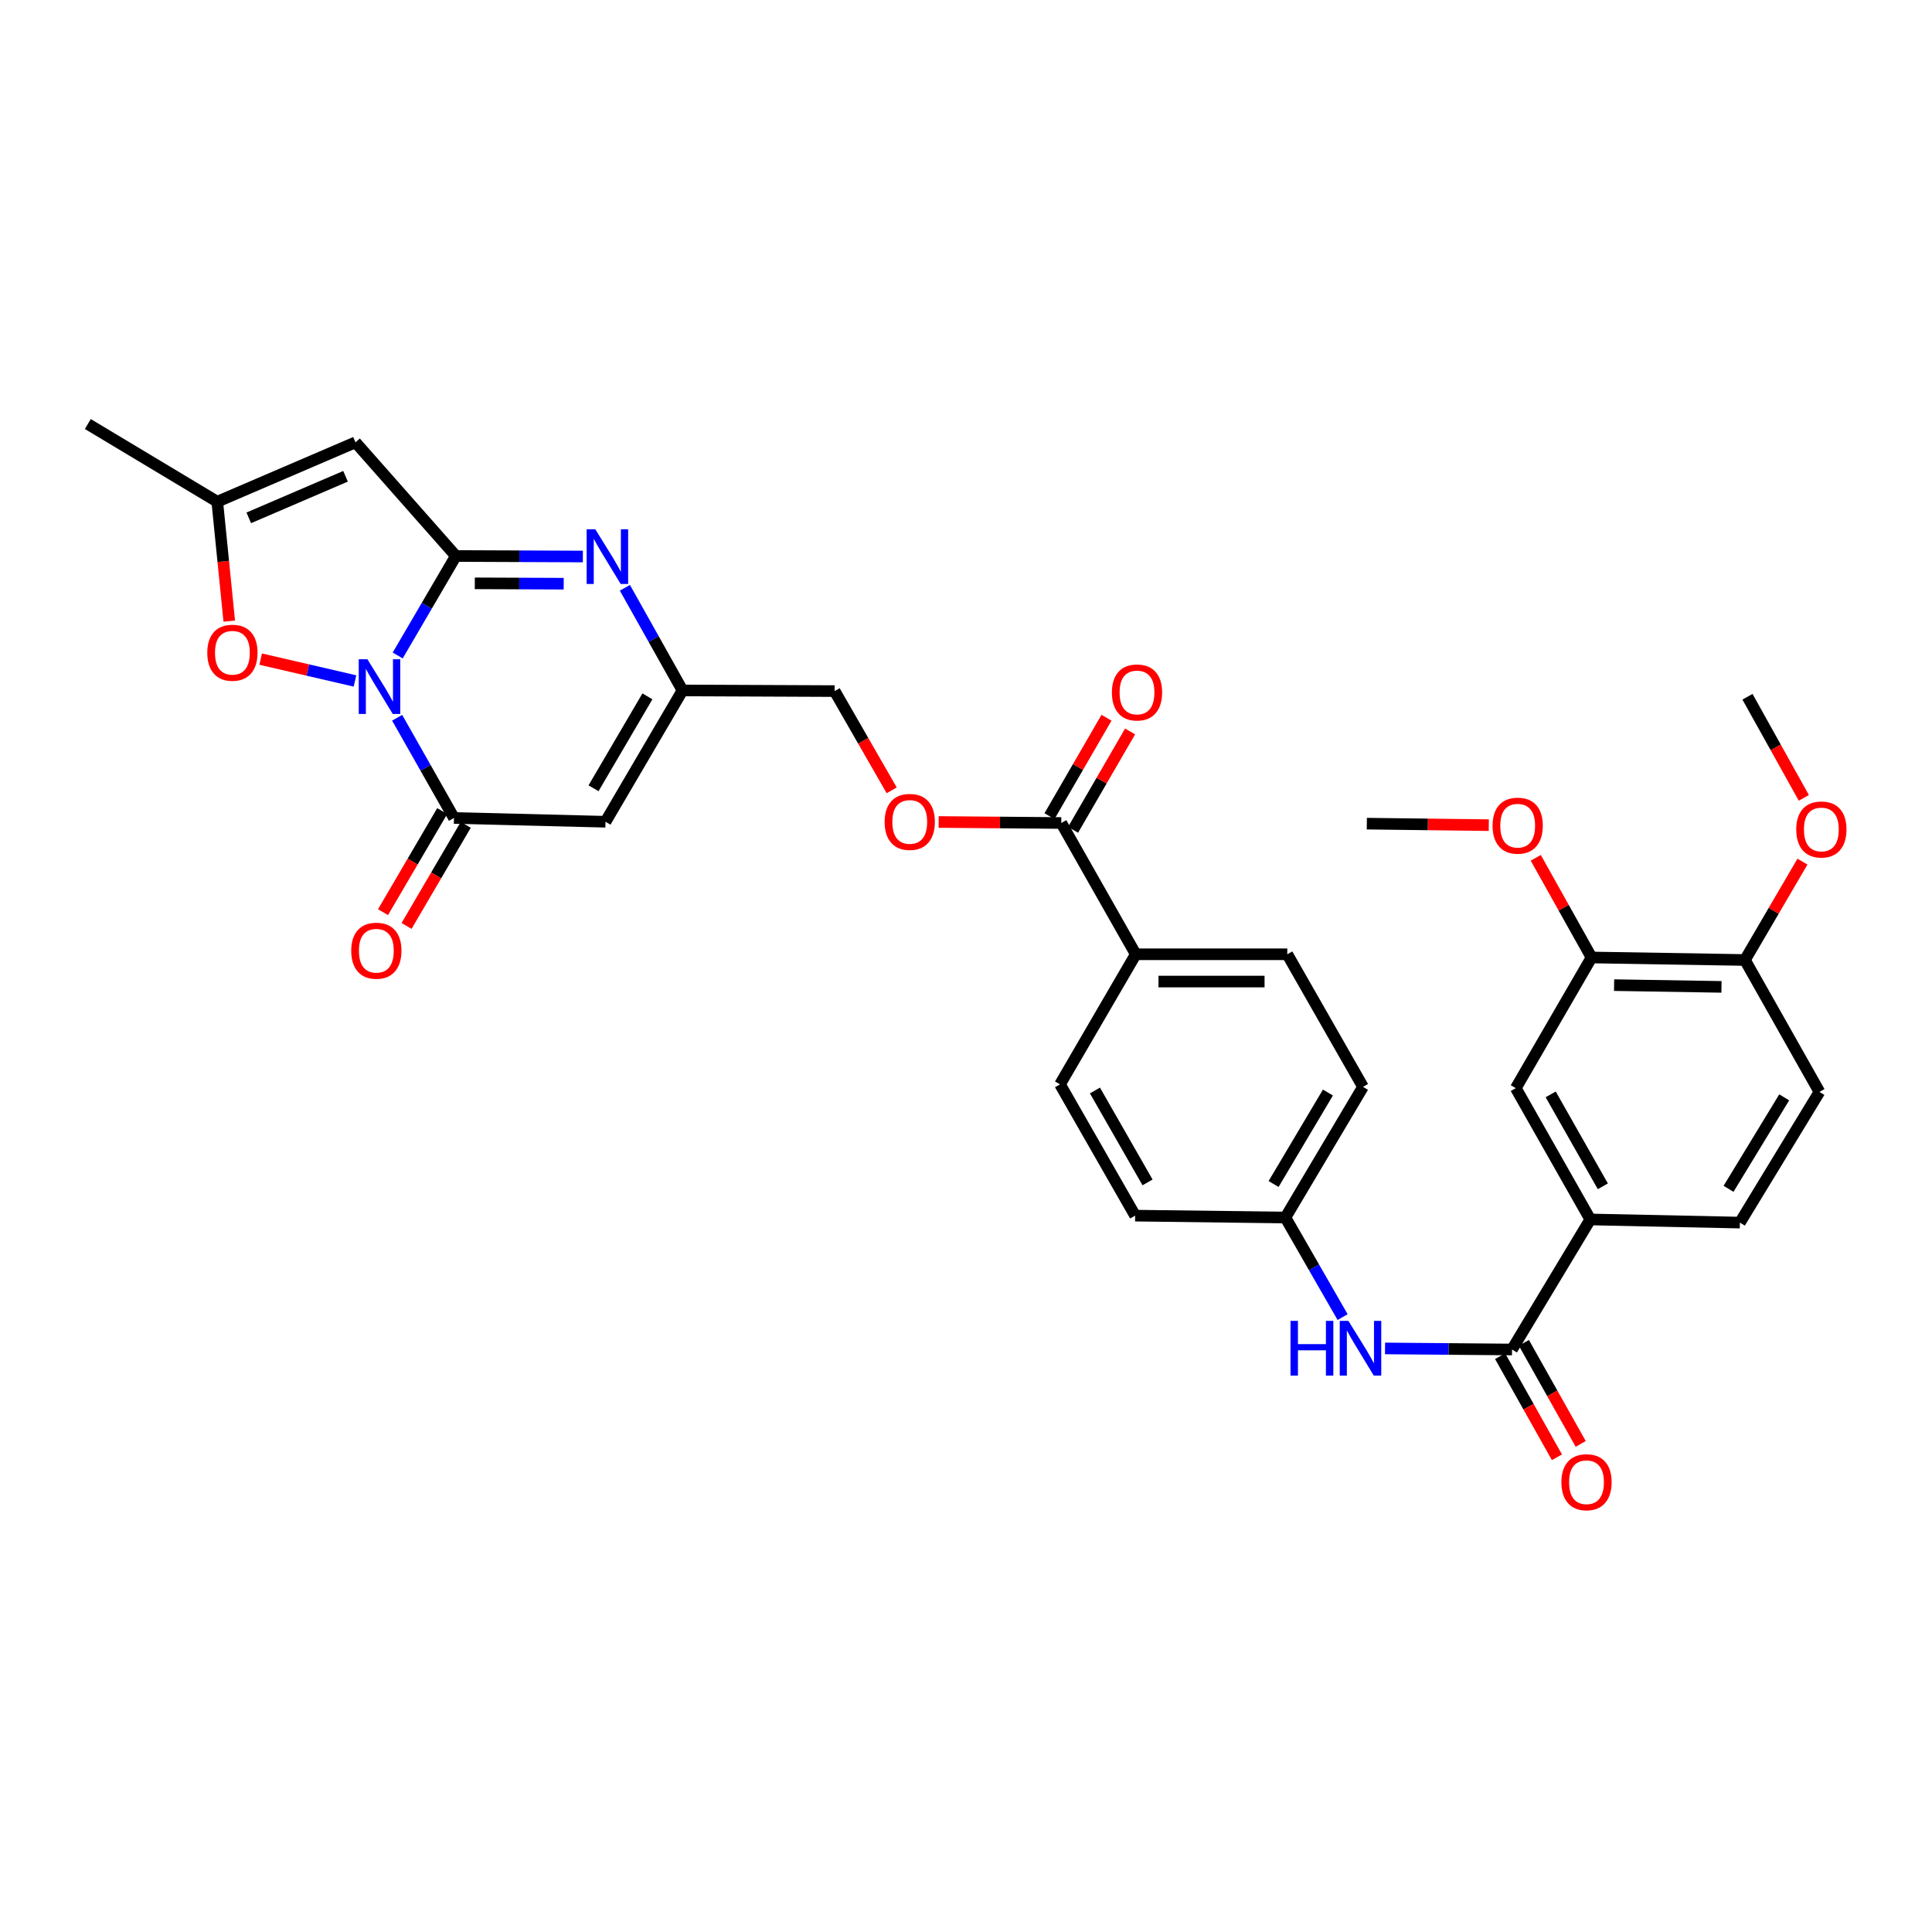 <?xml version='1.0' encoding='iso-8859-1'?>
<svg version='1.1' baseProfile='full'
              xmlns='http://www.w3.org/2000/svg'
                      xmlns:rdkit='http://www.rdkit.org/xml'
                      xmlns:xlink='http://www.w3.org/1999/xlink'
                  xml:space='preserve'
width='1000px' height='1000px' viewBox='0 0 1000 1000'>
<!-- END OF HEADER -->
<rect style='opacity:1.0;fill:#FFFFFF;stroke:none' width='1000' height='1000' x='0' y='0'> </rect>
<path class='bond-0' d='M 205.849,339.276 L 220.903,313.528' style='fill:none;fill-rule:evenodd;stroke:#0000FF;stroke-width:6px;stroke-linecap:butt;stroke-linejoin:miter;stroke-opacity:1' />
<path class='bond-0' d='M 220.903,313.528 L 235.958,287.779' style='fill:none;fill-rule:evenodd;stroke:#000000;stroke-width:6px;stroke-linecap:butt;stroke-linejoin:miter;stroke-opacity:1' />
<path class='bond-1' d='M 205.563,371.508 L 220.27,397.444' style='fill:none;fill-rule:evenodd;stroke:#0000FF;stroke-width:6px;stroke-linecap:butt;stroke-linejoin:miter;stroke-opacity:1' />
<path class='bond-1' d='M 220.27,397.444 L 234.977,423.379' style='fill:none;fill-rule:evenodd;stroke:#000000;stroke-width:6px;stroke-linecap:butt;stroke-linejoin:miter;stroke-opacity:1' />
<path class='bond-5' d='M 183.731,352.456 L 159.326,346.808' style='fill:none;fill-rule:evenodd;stroke:#0000FF;stroke-width:6px;stroke-linecap:butt;stroke-linejoin:miter;stroke-opacity:1' />
<path class='bond-5' d='M 159.326,346.808 L 134.921,341.159' style='fill:none;fill-rule:evenodd;stroke:#FF0000;stroke-width:6px;stroke-linecap:butt;stroke-linejoin:miter;stroke-opacity:1' />
<path class='bond-2' d='M 235.958,287.779 L 268.822,287.914' style='fill:none;fill-rule:evenodd;stroke:#000000;stroke-width:6px;stroke-linecap:butt;stroke-linejoin:miter;stroke-opacity:1' />
<path class='bond-2' d='M 268.822,287.914 L 301.687,288.048' style='fill:none;fill-rule:evenodd;stroke:#0000FF;stroke-width:6px;stroke-linecap:butt;stroke-linejoin:miter;stroke-opacity:1' />
<path class='bond-2' d='M 245.759,301.935 L 268.764,302.03' style='fill:none;fill-rule:evenodd;stroke:#000000;stroke-width:6px;stroke-linecap:butt;stroke-linejoin:miter;stroke-opacity:1' />
<path class='bond-2' d='M 268.764,302.03 L 291.77,302.124' style='fill:none;fill-rule:evenodd;stroke:#0000FF;stroke-width:6px;stroke-linecap:butt;stroke-linejoin:miter;stroke-opacity:1' />
<path class='bond-3' d='M 235.958,287.779 L 184.003,228.947' style='fill:none;fill-rule:evenodd;stroke:#000000;stroke-width:6px;stroke-linecap:butt;stroke-linejoin:miter;stroke-opacity:1' />
<path class='bond-4' d='M 234.977,423.379 L 313.407,425.339' style='fill:none;fill-rule:evenodd;stroke:#000000;stroke-width:6px;stroke-linecap:butt;stroke-linejoin:miter;stroke-opacity:1' />
<path class='bond-15' d='M 228.887,419.812 L 213.569,445.972' style='fill:none;fill-rule:evenodd;stroke:#000000;stroke-width:6px;stroke-linecap:butt;stroke-linejoin:miter;stroke-opacity:1' />
<path class='bond-15' d='M 213.569,445.972 L 198.252,472.131' style='fill:none;fill-rule:evenodd;stroke:#FF0000;stroke-width:6px;stroke-linecap:butt;stroke-linejoin:miter;stroke-opacity:1' />
<path class='bond-15' d='M 241.068,426.945 L 225.751,453.105' style='fill:none;fill-rule:evenodd;stroke:#000000;stroke-width:6px;stroke-linecap:butt;stroke-linejoin:miter;stroke-opacity:1' />
<path class='bond-15' d='M 225.751,453.105 L 210.433,479.264' style='fill:none;fill-rule:evenodd;stroke:#FF0000;stroke-width:6px;stroke-linecap:butt;stroke-linejoin:miter;stroke-opacity:1' />
<path class='bond-34' d='M 323.448,304.246 L 338.355,330.809' style='fill:none;fill-rule:evenodd;stroke:#0000FF;stroke-width:6px;stroke-linecap:butt;stroke-linejoin:miter;stroke-opacity:1' />
<path class='bond-34' d='M 338.355,330.809 L 353.261,357.371' style='fill:none;fill-rule:evenodd;stroke:#000000;stroke-width:6px;stroke-linecap:butt;stroke-linejoin:miter;stroke-opacity:1' />
<path class='bond-33' d='M 184.003,228.947 L 112.458,259.68' style='fill:none;fill-rule:evenodd;stroke:#000000;stroke-width:6px;stroke-linecap:butt;stroke-linejoin:miter;stroke-opacity:1' />
<path class='bond-33' d='M 178.843,246.527 L 128.762,268.04' style='fill:none;fill-rule:evenodd;stroke:#000000;stroke-width:6px;stroke-linecap:butt;stroke-linejoin:miter;stroke-opacity:1' />
<path class='bond-6' d='M 313.407,425.339 L 353.261,357.371' style='fill:none;fill-rule:evenodd;stroke:#000000;stroke-width:6px;stroke-linecap:butt;stroke-linejoin:miter;stroke-opacity:1' />
<path class='bond-6' d='M 307.208,408.004 L 335.106,360.426' style='fill:none;fill-rule:evenodd;stroke:#000000;stroke-width:6px;stroke-linecap:butt;stroke-linejoin:miter;stroke-opacity:1' />
<path class='bond-8' d='M 118.659,321.491 L 115.559,290.586' style='fill:none;fill-rule:evenodd;stroke:#FF0000;stroke-width:6px;stroke-linecap:butt;stroke-linejoin:miter;stroke-opacity:1' />
<path class='bond-8' d='M 115.559,290.586 L 112.458,259.68' style='fill:none;fill-rule:evenodd;stroke:#000000;stroke-width:6px;stroke-linecap:butt;stroke-linejoin:miter;stroke-opacity:1' />
<path class='bond-22' d='M 353.261,357.371 L 432.013,357.708' style='fill:none;fill-rule:evenodd;stroke:#000000;stroke-width:6px;stroke-linecap:butt;stroke-linejoin:miter;stroke-opacity:1' />
<path class='bond-7' d='M 782.607,698.499 L 749.75,698.223' style='fill:none;fill-rule:evenodd;stroke:#000000;stroke-width:6px;stroke-linecap:butt;stroke-linejoin:miter;stroke-opacity:1' />
<path class='bond-7' d='M 749.75,698.223 L 716.893,697.947' style='fill:none;fill-rule:evenodd;stroke:#0000FF;stroke-width:6px;stroke-linecap:butt;stroke-linejoin:miter;stroke-opacity:1' />
<path class='bond-10' d='M 782.607,698.499 L 823.135,631.19' style='fill:none;fill-rule:evenodd;stroke:#000000;stroke-width:6px;stroke-linecap:butt;stroke-linejoin:miter;stroke-opacity:1' />
<path class='bond-18' d='M 776.454,701.958 L 791.161,728.12' style='fill:none;fill-rule:evenodd;stroke:#000000;stroke-width:6px;stroke-linecap:butt;stroke-linejoin:miter;stroke-opacity:1' />
<path class='bond-18' d='M 791.161,728.12 L 805.867,754.282' style='fill:none;fill-rule:evenodd;stroke:#FF0000;stroke-width:6px;stroke-linecap:butt;stroke-linejoin:miter;stroke-opacity:1' />
<path class='bond-18' d='M 788.759,695.041 L 803.466,721.203' style='fill:none;fill-rule:evenodd;stroke:#000000;stroke-width:6px;stroke-linecap:butt;stroke-linejoin:miter;stroke-opacity:1' />
<path class='bond-18' d='M 803.466,721.203 L 818.172,747.365' style='fill:none;fill-rule:evenodd;stroke:#FF0000;stroke-width:6px;stroke-linecap:butt;stroke-linejoin:miter;stroke-opacity:1' />
<path class='bond-30' d='M 112.458,259.68 L 45.455,219.473' style='fill:none;fill-rule:evenodd;stroke:#000000;stroke-width:6px;stroke-linecap:butt;stroke-linejoin:miter;stroke-opacity:1' />
<path class='bond-9' d='M 549.317,425.982 L 517.582,425.722' style='fill:none;fill-rule:evenodd;stroke:#000000;stroke-width:6px;stroke-linecap:butt;stroke-linejoin:miter;stroke-opacity:1' />
<path class='bond-9' d='M 517.582,425.722 L 485.848,425.462' style='fill:none;fill-rule:evenodd;stroke:#FF0000;stroke-width:6px;stroke-linecap:butt;stroke-linejoin:miter;stroke-opacity:1' />
<path class='bond-14' d='M 549.317,425.982 L 587.869,493.935' style='fill:none;fill-rule:evenodd;stroke:#000000;stroke-width:6px;stroke-linecap:butt;stroke-linejoin:miter;stroke-opacity:1' />
<path class='bond-19' d='M 555.424,429.521 L 570.179,404.055' style='fill:none;fill-rule:evenodd;stroke:#000000;stroke-width:6px;stroke-linecap:butt;stroke-linejoin:miter;stroke-opacity:1' />
<path class='bond-19' d='M 570.179,404.055 L 584.934,378.588' style='fill:none;fill-rule:evenodd;stroke:#FF0000;stroke-width:6px;stroke-linecap:butt;stroke-linejoin:miter;stroke-opacity:1' />
<path class='bond-19' d='M 543.21,422.444 L 557.965,396.978' style='fill:none;fill-rule:evenodd;stroke:#000000;stroke-width:6px;stroke-linecap:butt;stroke-linejoin:miter;stroke-opacity:1' />
<path class='bond-19' d='M 557.965,396.978 L 572.721,371.511' style='fill:none;fill-rule:evenodd;stroke:#FF0000;stroke-width:6px;stroke-linecap:butt;stroke-linejoin:miter;stroke-opacity:1' />
<path class='bond-12' d='M 823.135,631.19 L 784.567,563.221' style='fill:none;fill-rule:evenodd;stroke:#000000;stroke-width:6px;stroke-linecap:butt;stroke-linejoin:miter;stroke-opacity:1' />
<path class='bond-12' d='M 829.627,614.028 L 802.63,566.45' style='fill:none;fill-rule:evenodd;stroke:#000000;stroke-width:6px;stroke-linecap:butt;stroke-linejoin:miter;stroke-opacity:1' />
<path class='bond-20' d='M 823.135,631.19 L 900.57,632.821' style='fill:none;fill-rule:evenodd;stroke:#000000;stroke-width:6px;stroke-linecap:butt;stroke-linejoin:miter;stroke-opacity:1' />
<path class='bond-11' d='M 694.935,681.73 L 680.127,655.962' style='fill:none;fill-rule:evenodd;stroke:#0000FF;stroke-width:6px;stroke-linecap:butt;stroke-linejoin:miter;stroke-opacity:1' />
<path class='bond-11' d='M 680.127,655.962 L 665.319,630.194' style='fill:none;fill-rule:evenodd;stroke:#000000;stroke-width:6px;stroke-linecap:butt;stroke-linejoin:miter;stroke-opacity:1' />
<path class='bond-13' d='M 784.567,563.221 L 823.779,495.59' style='fill:none;fill-rule:evenodd;stroke:#000000;stroke-width:6px;stroke-linecap:butt;stroke-linejoin:miter;stroke-opacity:1' />
<path class='bond-28' d='M 823.779,495.59 L 809.341,469.795' style='fill:none;fill-rule:evenodd;stroke:#000000;stroke-width:6px;stroke-linecap:butt;stroke-linejoin:miter;stroke-opacity:1' />
<path class='bond-28' d='M 809.341,469.795 L 794.904,444.001' style='fill:none;fill-rule:evenodd;stroke:#FF0000;stroke-width:6px;stroke-linecap:butt;stroke-linejoin:miter;stroke-opacity:1' />
<path class='bond-36' d='M 823.779,495.59 L 903.173,496.892' style='fill:none;fill-rule:evenodd;stroke:#000000;stroke-width:6px;stroke-linecap:butt;stroke-linejoin:miter;stroke-opacity:1' />
<path class='bond-36' d='M 835.456,509.899 L 891.033,510.81' style='fill:none;fill-rule:evenodd;stroke:#000000;stroke-width:6px;stroke-linecap:butt;stroke-linejoin:miter;stroke-opacity:1' />
<path class='bond-24' d='M 587.869,493.935 L 666.299,493.935' style='fill:none;fill-rule:evenodd;stroke:#000000;stroke-width:6px;stroke-linecap:butt;stroke-linejoin:miter;stroke-opacity:1' />
<path class='bond-24' d='M 599.634,508.051 L 654.535,508.051' style='fill:none;fill-rule:evenodd;stroke:#000000;stroke-width:6px;stroke-linecap:butt;stroke-linejoin:miter;stroke-opacity:1' />
<path class='bond-25' d='M 587.869,493.935 L 548.658,561.26' style='fill:none;fill-rule:evenodd;stroke:#000000;stroke-width:6px;stroke-linecap:butt;stroke-linejoin:miter;stroke-opacity:1' />
<path class='bond-16' d='M 461.535,409.069 L 446.774,383.389' style='fill:none;fill-rule:evenodd;stroke:#FF0000;stroke-width:6px;stroke-linecap:butt;stroke-linejoin:miter;stroke-opacity:1' />
<path class='bond-16' d='M 446.774,383.389 L 432.013,357.708' style='fill:none;fill-rule:evenodd;stroke:#000000;stroke-width:6px;stroke-linecap:butt;stroke-linejoin:miter;stroke-opacity:1' />
<path class='bond-17' d='M 903.173,496.892 L 941.741,565.174' style='fill:none;fill-rule:evenodd;stroke:#000000;stroke-width:6px;stroke-linecap:butt;stroke-linejoin:miter;stroke-opacity:1' />
<path class='bond-29' d='M 903.173,496.892 L 918.062,471.432' style='fill:none;fill-rule:evenodd;stroke:#000000;stroke-width:6px;stroke-linecap:butt;stroke-linejoin:miter;stroke-opacity:1' />
<path class='bond-29' d='M 918.062,471.432 L 932.952,445.971' style='fill:none;fill-rule:evenodd;stroke:#FF0000;stroke-width:6px;stroke-linecap:butt;stroke-linejoin:miter;stroke-opacity:1' />
<path class='bond-21' d='M 900.57,632.821 L 941.741,565.174' style='fill:none;fill-rule:evenodd;stroke:#000000;stroke-width:6px;stroke-linecap:butt;stroke-linejoin:miter;stroke-opacity:1' />
<path class='bond-21' d='M 894.687,615.335 L 923.507,567.982' style='fill:none;fill-rule:evenodd;stroke:#000000;stroke-width:6px;stroke-linecap:butt;stroke-linejoin:miter;stroke-opacity:1' />
<path class='bond-23' d='M 665.319,630.194 L 587.548,629.213' style='fill:none;fill-rule:evenodd;stroke:#000000;stroke-width:6px;stroke-linecap:butt;stroke-linejoin:miter;stroke-opacity:1' />
<path class='bond-35' d='M 665.319,630.194 L 705.494,562.562' style='fill:none;fill-rule:evenodd;stroke:#000000;stroke-width:6px;stroke-linecap:butt;stroke-linejoin:miter;stroke-opacity:1' />
<path class='bond-35' d='M 659.209,612.84 L 687.332,565.498' style='fill:none;fill-rule:evenodd;stroke:#000000;stroke-width:6px;stroke-linecap:butt;stroke-linejoin:miter;stroke-opacity:1' />
<path class='bond-27' d='M 666.299,493.935 L 705.494,562.562' style='fill:none;fill-rule:evenodd;stroke:#000000;stroke-width:6px;stroke-linecap:butt;stroke-linejoin:miter;stroke-opacity:1' />
<path class='bond-26' d='M 548.658,561.26 L 587.548,629.213' style='fill:none;fill-rule:evenodd;stroke:#000000;stroke-width:6px;stroke-linecap:butt;stroke-linejoin:miter;stroke-opacity:1' />
<path class='bond-26' d='M 566.743,564.442 L 593.966,612.009' style='fill:none;fill-rule:evenodd;stroke:#000000;stroke-width:6px;stroke-linecap:butt;stroke-linejoin:miter;stroke-opacity:1' />
<path class='bond-31' d='M 770.595,427.099 L 739.029,426.709' style='fill:none;fill-rule:evenodd;stroke:#FF0000;stroke-width:6px;stroke-linecap:butt;stroke-linejoin:miter;stroke-opacity:1' />
<path class='bond-31' d='M 739.029,426.709 L 707.463,426.32' style='fill:none;fill-rule:evenodd;stroke:#000000;stroke-width:6px;stroke-linecap:butt;stroke-linejoin:miter;stroke-opacity:1' />
<path class='bond-32' d='M 933.655,412.969 L 919.073,386.801' style='fill:none;fill-rule:evenodd;stroke:#FF0000;stroke-width:6px;stroke-linecap:butt;stroke-linejoin:miter;stroke-opacity:1' />
<path class='bond-32' d='M 919.073,386.801 L 904.491,360.633' style='fill:none;fill-rule:evenodd;stroke:#000000;stroke-width:6px;stroke-linecap:butt;stroke-linejoin:miter;stroke-opacity:1' />
<path  class='atom-0' d='M 190.165 341.235
L 199.445 356.235
Q 200.365 357.715, 201.845 360.395
Q 203.325 363.075, 203.405 363.235
L 203.405 341.235
L 207.165 341.235
L 207.165 369.555
L 203.285 369.555
L 193.325 353.155
Q 192.165 351.235, 190.925 349.035
Q 189.725 346.835, 189.365 346.155
L 189.365 369.555
L 185.685 369.555
L 185.685 341.235
L 190.165 341.235
' fill='#0000FF'/>
<path  class='atom-3' d='M 308.128 273.941
L 317.408 288.941
Q 318.328 290.421, 319.808 293.101
Q 321.288 295.781, 321.368 295.941
L 321.368 273.941
L 325.128 273.941
L 325.128 302.261
L 321.248 302.261
L 311.288 285.861
Q 310.128 283.941, 308.888 281.741
Q 307.688 279.541, 307.328 278.861
L 307.328 302.261
L 303.648 302.261
L 303.648 273.941
L 308.128 273.941
' fill='#0000FF'/>
<path  class='atom-6' d='M 107.293 337.853
Q 107.293 331.053, 110.653 327.253
Q 114.013 323.453, 120.293 323.453
Q 126.573 323.453, 129.933 327.253
Q 133.293 331.053, 133.293 337.853
Q 133.293 344.733, 129.893 348.653
Q 126.493 352.533, 120.293 352.533
Q 114.053 352.533, 110.653 348.653
Q 107.293 344.773, 107.293 337.853
M 120.293 349.333
Q 124.613 349.333, 126.933 346.453
Q 129.293 343.533, 129.293 337.853
Q 129.293 332.293, 126.933 329.493
Q 124.613 326.653, 120.293 326.653
Q 115.973 326.653, 113.613 329.453
Q 111.293 332.253, 111.293 337.853
Q 111.293 343.573, 113.613 346.453
Q 115.973 349.333, 120.293 349.333
' fill='#FF0000'/>
<path  class='atom-12' d='M 667.973 683.68
L 671.813 683.68
L 671.813 695.72
L 686.293 695.72
L 686.293 683.68
L 690.133 683.68
L 690.133 712
L 686.293 712
L 686.293 698.92
L 671.813 698.92
L 671.813 712
L 667.973 712
L 667.973 683.68
' fill='#0000FF'/>
<path  class='atom-12' d='M 697.933 683.68
L 707.213 698.68
Q 708.133 700.16, 709.613 702.84
Q 711.093 705.52, 711.173 705.68
L 711.173 683.68
L 714.933 683.68
L 714.933 712
L 711.053 712
L 701.093 695.6
Q 699.933 693.68, 698.693 691.48
Q 697.493 689.28, 697.133 688.6
L 697.133 712
L 693.453 712
L 693.453 683.68
L 697.933 683.68
' fill='#0000FF'/>
<path  class='atom-16' d='M 181.794 492.086
Q 181.794 485.286, 185.154 481.486
Q 188.514 477.686, 194.794 477.686
Q 201.074 477.686, 204.434 481.486
Q 207.794 485.286, 207.794 492.086
Q 207.794 498.966, 204.394 502.886
Q 200.994 506.766, 194.794 506.766
Q 188.554 506.766, 185.154 502.886
Q 181.794 499.006, 181.794 492.086
M 194.794 503.566
Q 199.114 503.566, 201.434 500.686
Q 203.794 497.766, 203.794 492.086
Q 203.794 486.526, 201.434 483.726
Q 199.114 480.886, 194.794 480.886
Q 190.474 480.886, 188.114 483.686
Q 185.794 486.486, 185.794 492.086
Q 185.794 497.806, 188.114 500.686
Q 190.474 503.566, 194.794 503.566
' fill='#FF0000'/>
<path  class='atom-17' d='M 457.887 425.419
Q 457.887 418.619, 461.247 414.819
Q 464.607 411.019, 470.887 411.019
Q 477.167 411.019, 480.527 414.819
Q 483.887 418.619, 483.887 425.419
Q 483.887 432.299, 480.487 436.219
Q 477.087 440.099, 470.887 440.099
Q 464.647 440.099, 461.247 436.219
Q 457.887 432.339, 457.887 425.419
M 470.887 436.899
Q 475.207 436.899, 477.527 434.019
Q 479.887 431.099, 479.887 425.419
Q 479.887 419.859, 477.527 417.059
Q 475.207 414.219, 470.887 414.219
Q 466.567 414.219, 464.207 417.019
Q 461.887 419.819, 461.887 425.419
Q 461.887 431.139, 464.207 434.019
Q 466.567 436.899, 470.887 436.899
' fill='#FF0000'/>
<path  class='atom-19' d='M 808.175 767.191
Q 808.175 760.391, 811.535 756.591
Q 814.895 752.791, 821.175 752.791
Q 827.455 752.791, 830.815 756.591
Q 834.175 760.391, 834.175 767.191
Q 834.175 774.071, 830.775 777.991
Q 827.375 781.871, 821.175 781.871
Q 814.935 781.871, 811.535 777.991
Q 808.175 774.111, 808.175 767.191
M 821.175 778.671
Q 825.495 778.671, 827.815 775.791
Q 830.175 772.871, 830.175 767.191
Q 830.175 761.631, 827.815 758.831
Q 825.495 755.991, 821.175 755.991
Q 816.855 755.991, 814.495 758.791
Q 812.175 761.591, 812.175 767.191
Q 812.175 772.911, 814.495 775.791
Q 816.855 778.671, 821.175 778.671
' fill='#FF0000'/>
<path  class='atom-20' d='M 575.512 358.415
Q 575.512 351.615, 578.872 347.815
Q 582.232 344.015, 588.512 344.015
Q 594.792 344.015, 598.152 347.815
Q 601.512 351.615, 601.512 358.415
Q 601.512 365.295, 598.112 369.215
Q 594.712 373.095, 588.512 373.095
Q 582.272 373.095, 578.872 369.215
Q 575.512 365.335, 575.512 358.415
M 588.512 369.895
Q 592.832 369.895, 595.152 367.015
Q 597.512 364.095, 597.512 358.415
Q 597.512 352.855, 595.152 350.055
Q 592.832 347.215, 588.512 347.215
Q 584.192 347.215, 581.832 350.015
Q 579.512 352.815, 579.512 358.415
Q 579.512 364.135, 581.832 367.015
Q 584.192 369.895, 588.512 369.895
' fill='#FF0000'/>
<path  class='atom-29' d='M 772.548 427.364
Q 772.548 420.564, 775.908 416.764
Q 779.268 412.964, 785.548 412.964
Q 791.828 412.964, 795.188 416.764
Q 798.548 420.564, 798.548 427.364
Q 798.548 434.244, 795.148 438.164
Q 791.748 442.044, 785.548 442.044
Q 779.308 442.044, 775.908 438.164
Q 772.548 434.284, 772.548 427.364
M 785.548 438.844
Q 789.868 438.844, 792.188 435.964
Q 794.548 433.044, 794.548 427.364
Q 794.548 421.804, 792.188 419.004
Q 789.868 416.164, 785.548 416.164
Q 781.228 416.164, 778.868 418.964
Q 776.548 421.764, 776.548 427.364
Q 776.548 433.084, 778.868 435.964
Q 781.228 438.844, 785.548 438.844
' fill='#FF0000'/>
<path  class='atom-30' d='M 929.729 429.333
Q 929.729 422.533, 933.089 418.733
Q 936.449 414.933, 942.729 414.933
Q 949.009 414.933, 952.369 418.733
Q 955.729 422.533, 955.729 429.333
Q 955.729 436.213, 952.329 440.133
Q 948.929 444.013, 942.729 444.013
Q 936.489 444.013, 933.089 440.133
Q 929.729 436.253, 929.729 429.333
M 942.729 440.813
Q 947.049 440.813, 949.369 437.933
Q 951.729 435.013, 951.729 429.333
Q 951.729 423.773, 949.369 420.973
Q 947.049 418.133, 942.729 418.133
Q 938.409 418.133, 936.049 420.933
Q 933.729 423.733, 933.729 429.333
Q 933.729 435.053, 936.049 437.933
Q 938.409 440.813, 942.729 440.813
' fill='#FF0000'/>
</svg>
